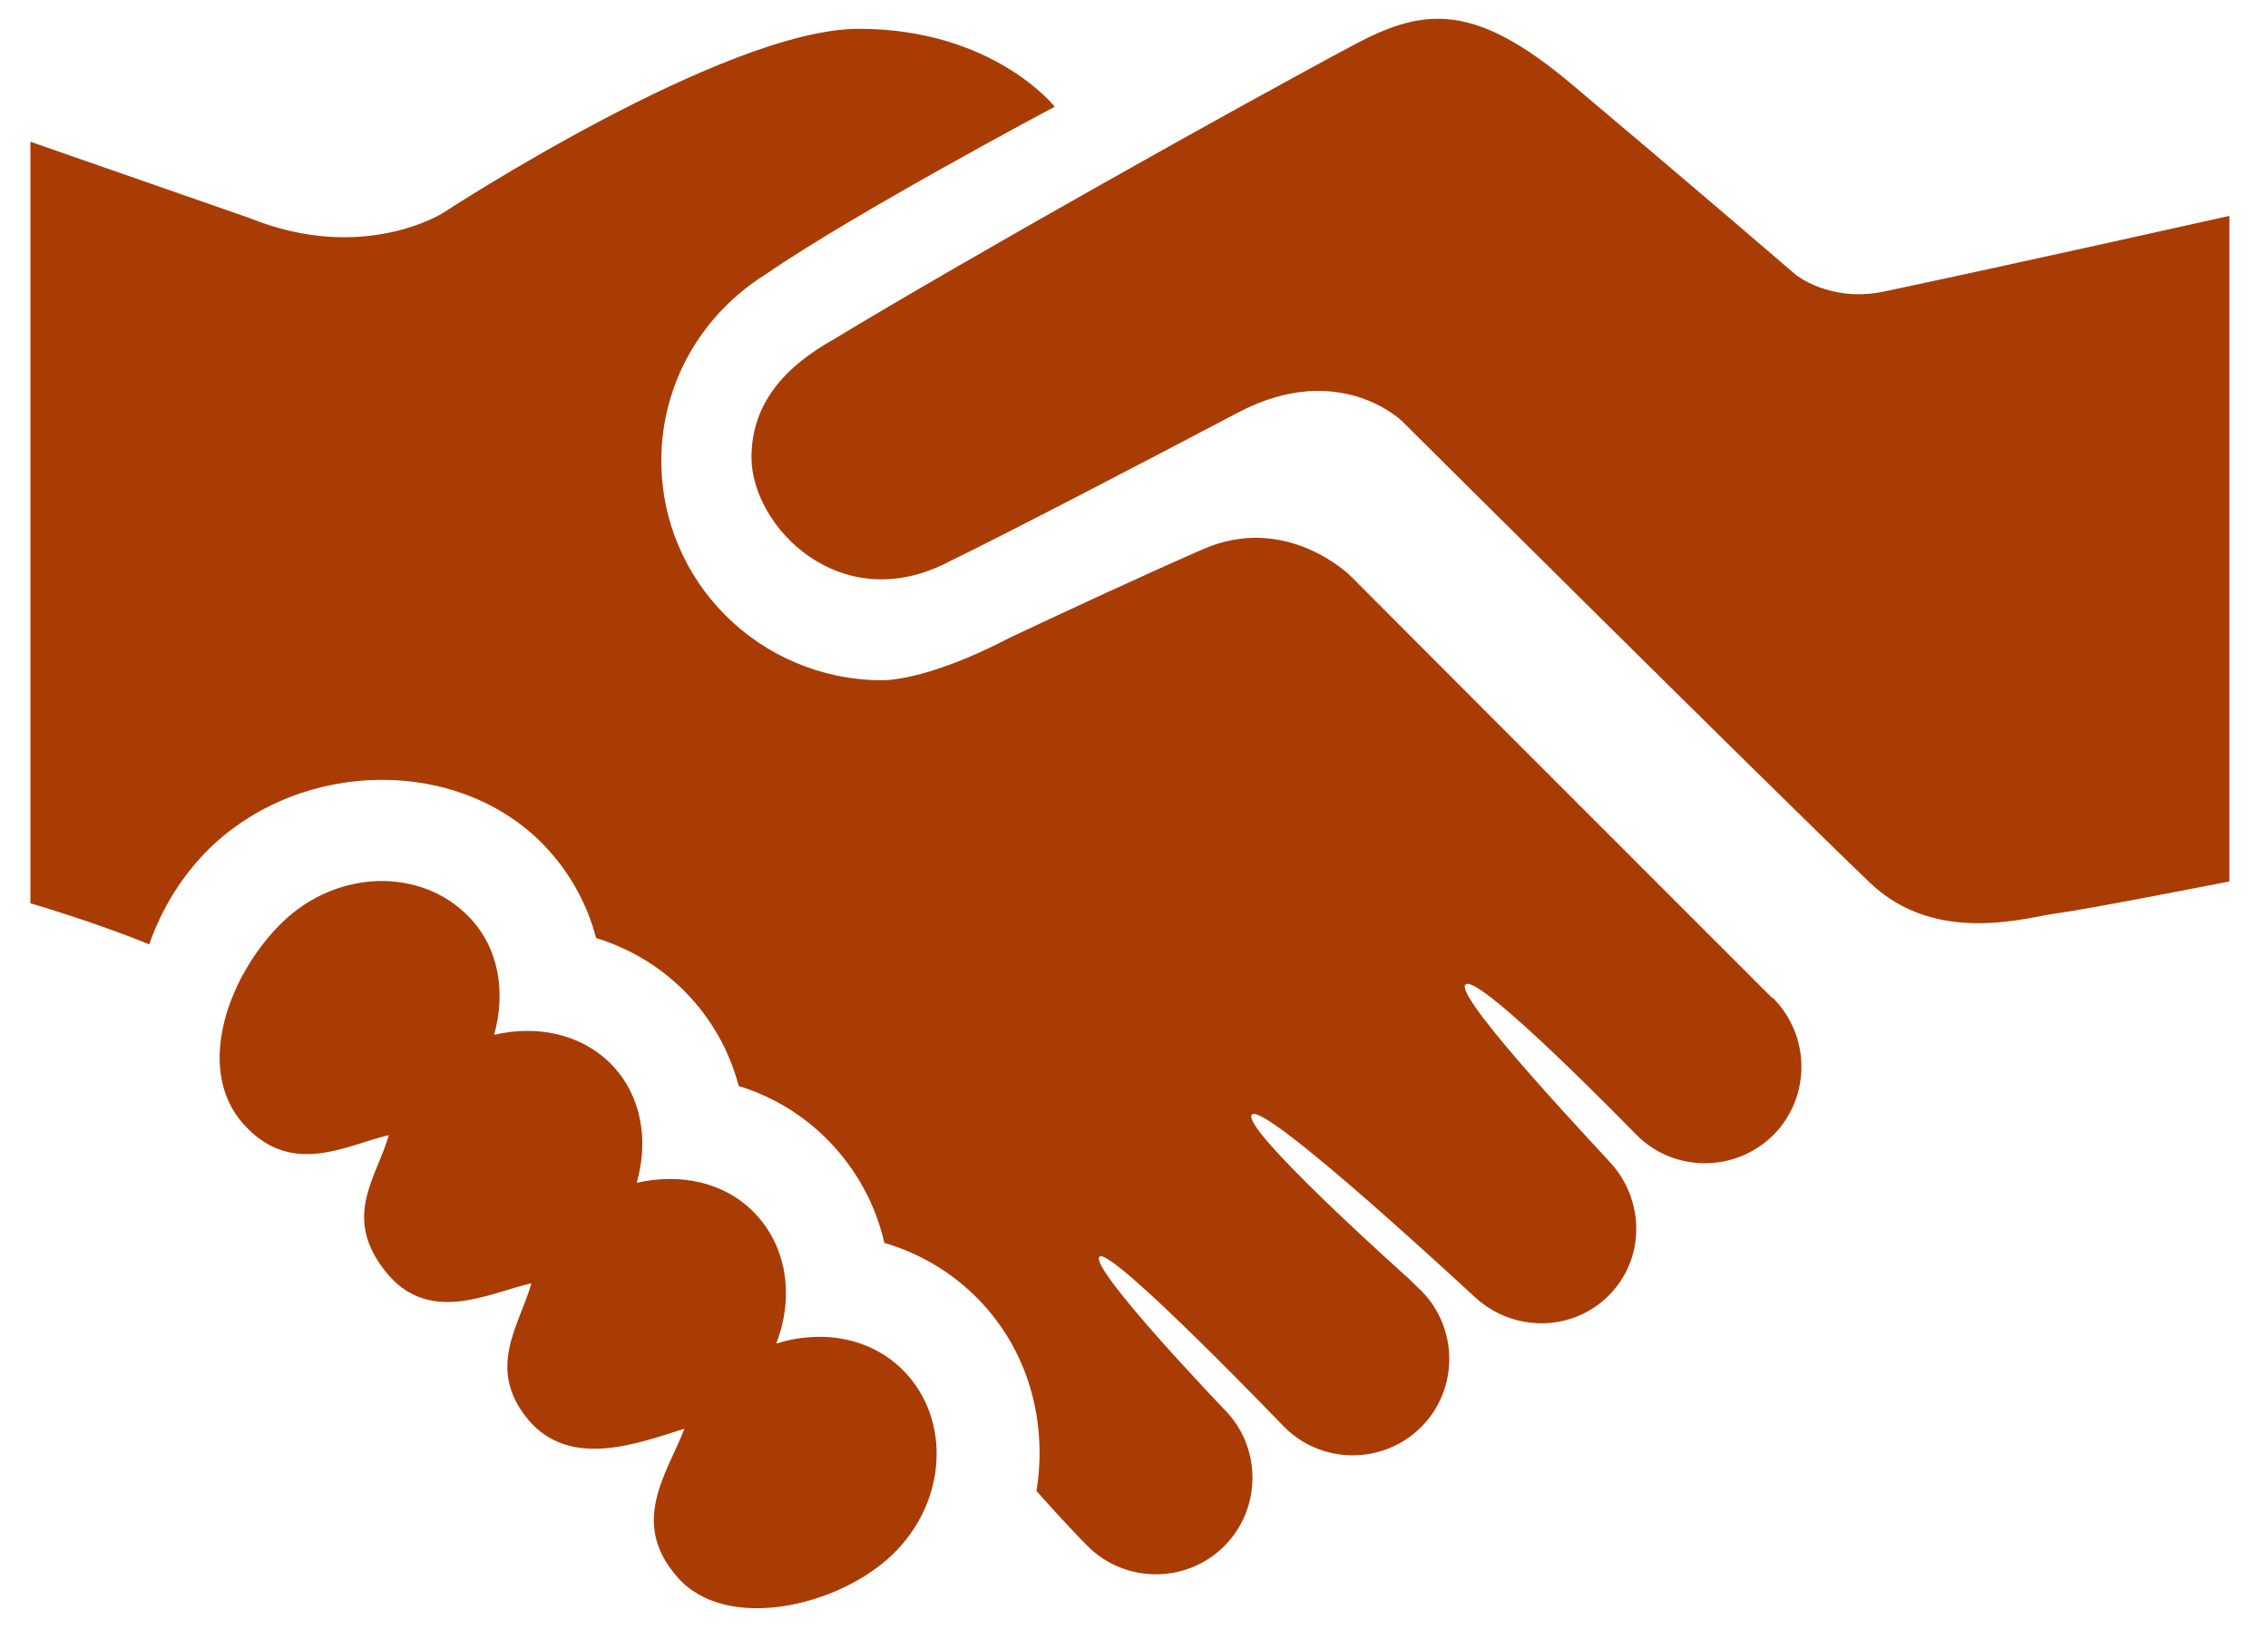 <svg width="44" height="32" viewBox="0 0 44 32" fill="none" xmlns="http://www.w3.org/2000/svg">
<path d="M43.251 4.189V17.103C43.251 17.103 40.487 17.647 39.917 17.719C39.35 17.79 37.566 18.366 36.273 17.124C34.28 15.213 27.197 8.169 27.197 8.169C27.197 8.169 25.976 6.971 24.015 8.007C22.215 8.955 19.547 10.346 18.432 10.887C16.325 12.009 14.579 10.229 14.579 8.874C14.579 7.823 15.235 7.11 16.173 6.585C18.714 5.044 24.07 2.038 26.301 0.852C27.657 0.131 28.634 0.069 30.496 1.638C32.789 3.566 34.83 5.324 34.83 5.324C34.83 5.324 35.495 5.879 36.556 5.656C39.163 5.104 43.251 4.189 43.251 4.189ZM15.059 26.07C15.402 25.189 15.287 24.203 14.63 23.527C14.039 22.922 13.176 22.763 12.353 22.951C12.584 22.136 12.456 21.267 11.862 20.654C11.27 20.051 10.409 19.888 9.586 20.079C9.814 19.264 9.688 18.395 9.093 17.785C8.162 16.83 6.552 16.871 5.495 17.879C4.443 18.889 3.769 20.718 4.708 21.794C5.645 22.865 6.722 22.214 7.543 22.026C7.315 22.841 6.63 23.599 7.473 24.665C8.316 25.732 9.488 25.085 10.31 24.9C10.081 25.711 9.426 26.545 10.237 27.534C11.055 28.526 12.394 27.997 13.279 27.722C12.937 28.6 12.207 29.547 13.146 30.607C14.083 31.675 16.25 31.181 17.308 30.171C18.363 29.162 18.465 27.562 17.536 26.604C16.895 25.947 15.94 25.794 15.059 26.07ZM34.369 19.352C26.719 11.701 30.317 15.301 26.2 11.175C26.2 11.175 24.963 9.943 23.332 10.659C22.187 11.161 20.714 11.844 19.605 12.366C18.386 13.005 17.509 13.203 17.097 13.2C14.741 13.185 12.83 11.291 12.83 8.938C12.83 7.411 13.64 6.082 14.849 5.327C16.549 4.151 20.462 2.07 20.462 2.07C20.462 2.07 19.27 0.559 16.659 0.559C14.048 0.559 8.594 4.132 8.594 4.132C8.594 4.132 7.047 5.123 4.841 4.231L0.59 2.75V17.527C0.59 17.527 1.804 17.879 2.895 18.324C3.141 17.622 3.538 16.973 4.09 16.437C5.899 14.713 8.899 14.696 10.545 16.391C11.041 16.906 11.387 17.521 11.564 18.201C12.227 18.405 12.828 18.768 13.311 19.265C13.808 19.777 14.153 20.396 14.331 21.072C14.994 21.277 15.594 21.641 16.078 22.139C16.624 22.701 16.988 23.381 17.157 24.117C17.85 24.319 18.476 24.694 18.98 25.21C19.969 26.226 20.321 27.605 20.108 28.935C20.11 28.935 20.113 28.935 20.114 28.938C20.131 28.959 20.727 29.625 21.1 30C21.829 30.73 23.02 30.73 23.752 30C24.479 29.27 24.482 28.081 23.752 27.348C23.726 27.322 21.12 24.597 21.33 24.385C21.538 24.175 24.857 27.629 24.919 27.692C25.648 28.421 26.838 28.421 27.57 27.692C28.299 26.963 28.298 25.774 27.57 25.042C27.534 25.008 27.384 24.865 27.329 24.808C27.329 24.808 24.038 21.876 24.288 21.626C24.542 21.374 28.63 25.189 28.636 25.189C29.371 25.85 30.503 25.845 31.21 25.138C31.898 24.45 31.913 23.362 31.303 22.629C31.29 22.59 28.188 19.348 28.43 19.104C28.675 18.857 31.745 22.018 31.752 22.025C32.478 22.753 33.67 22.753 34.402 22.025C35.13 21.296 35.13 20.106 34.402 19.371C34.392 19.365 34.379 19.358 34.369 19.352Z" fill="#A93C05"/>
</svg>
